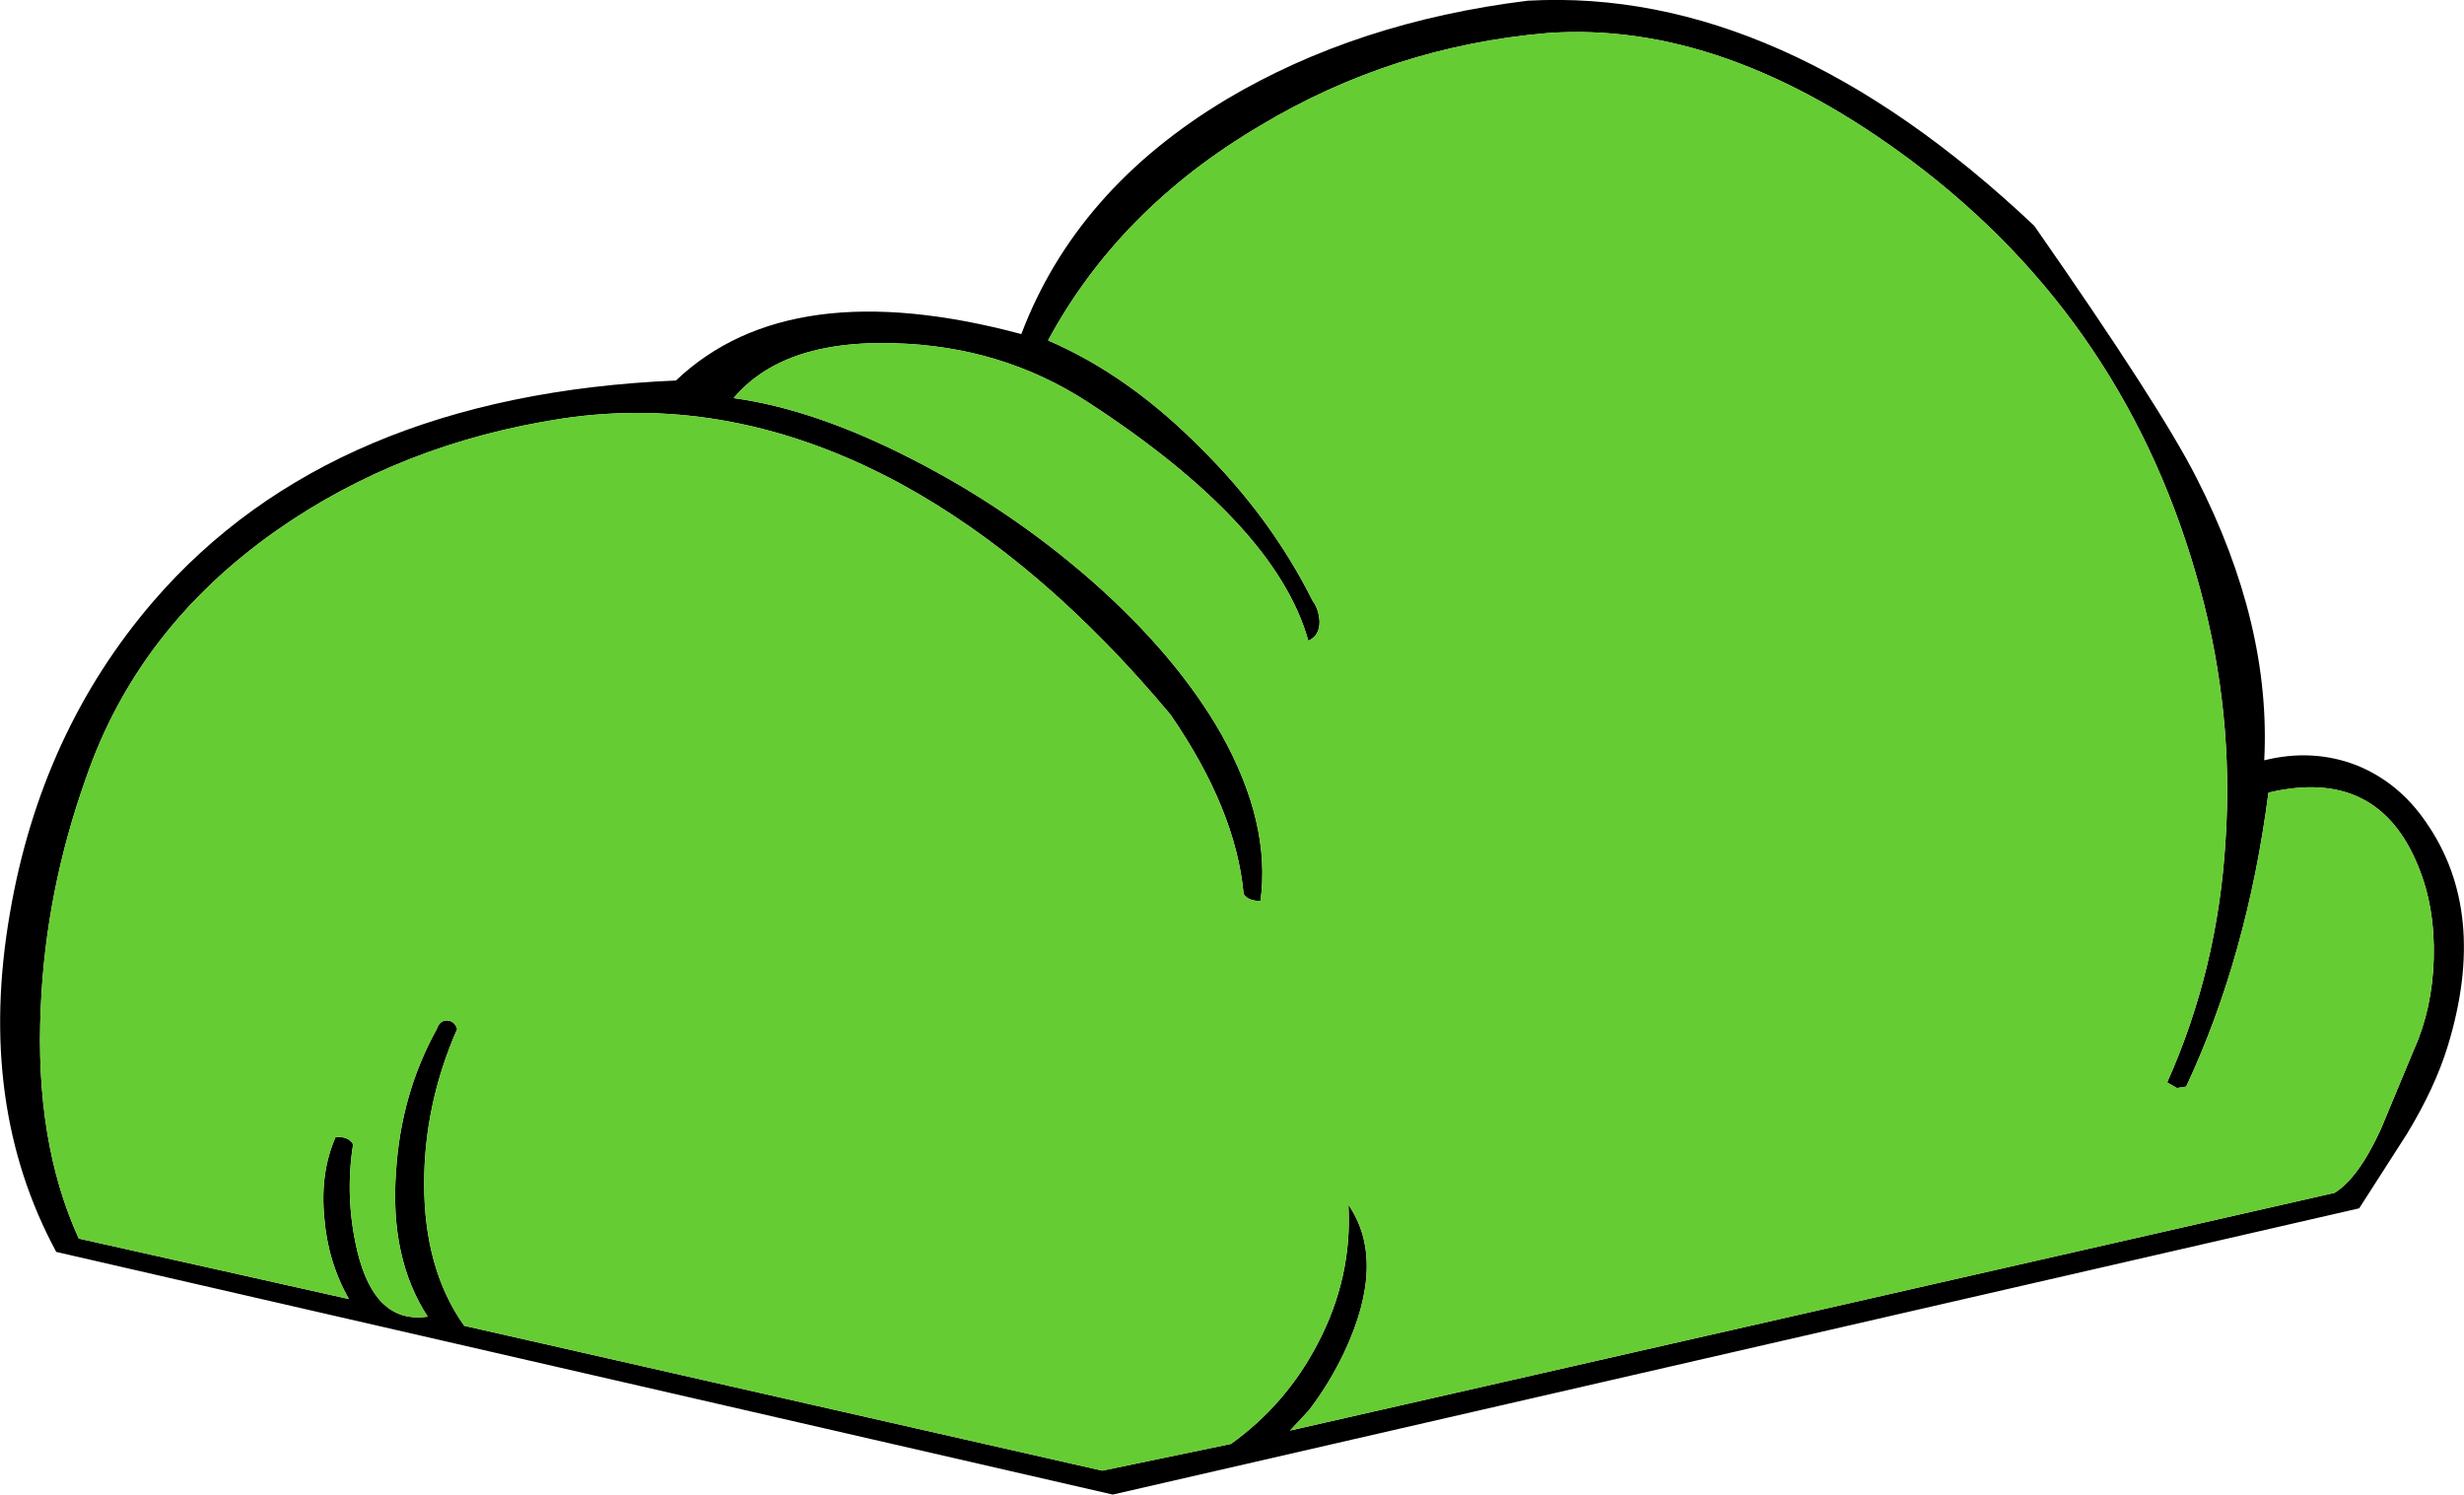 <?xml version="1.0" encoding="UTF-8" standalone="no"?>
<svg xmlns:xlink="http://www.w3.org/1999/xlink" height="106.25px" width="175.15px" xmlns="http://www.w3.org/2000/svg">
  <g transform="matrix(1.0, 0.0, 0.0, 1.0, 87.6, 53.15)">
    <path d="M68.55 -19.15 Q73.85 -8.75 73.35 0.9 76.8 0.05 79.9 1.25 82.9 2.45 84.85 5.3 89.3 11.7 86.4 21.2 85.5 24.15 83.5 27.45 L80.1 32.75 -8.5 53.1 -83.6 35.85 Q-89.25 25.4 -86.9 11.8 -84.7 -1.1 -76.7 -10.4 -64.05 -25.05 -39.55 -26.1 -31.45 -33.8 -15.0 -29.4 -11.1 -39.7 -0.4 -46.1 8.85 -51.6 21.0 -53.1 39.0 -54.1 57.0 -37.1 66.0 -24.2 68.55 -19.15 M70.6 6.6 Q71.2 -2.4 68.8 -11.25 63.7 -30.15 48.3 -41.7 34.95 -51.7 22.4 -50.8 11.35 -49.85 1.95 -44.2 -8.05 -38.3 -13.1 -28.95 -7.4 -26.5 -2.25 -21.3 2.75 -16.35 5.7 -10.45 6.15 -9.85 6.2 -8.95 6.2 -7.95 5.4 -7.6 3.1 -15.85 -10.25 -24.55 -16.4 -28.55 -24.05 -28.75 -31.95 -29.0 -35.45 -24.85 -29.65 -24.05 -22.75 -20.5 -15.9 -17.0 -10.1 -11.95 -3.95 -6.55 -0.75 -0.9 2.75 5.4 2.0 10.9 1.1 10.9 0.8 10.4 0.25 4.4 -4.4 -2.35 -13.55 -13.3 -23.65 -18.8 -35.55 -25.2 -47.6 -23.4 -59.1 -21.65 -68.0 -15.4 -77.85 -8.45 -81.5 2.2 -84.35 10.2 -84.7 18.45 -85.15 28.0 -82.0 34.9 L-62.8 39.2 Q-64.3 36.55 -64.55 33.4 -64.85 30.2 -63.75 27.7 -62.85 27.6 -62.5 28.2 -63.1 32.0 -62.2 35.8 -60.95 41.0 -57.2 40.45 -59.9 36.3 -59.45 30.15 -59.1 24.6 -56.55 20.0 -56.35 19.4 -55.85 19.4 -55.3 19.4 -55.1 20.0 -57.45 25.35 -57.45 31.0 -57.45 37.1 -54.6 41.1 L-9.25 51.4 -0.1 49.5 Q3.8 46.7 6.05 42.4 8.55 37.65 8.25 32.5 11.0 36.5 7.95 43.0 6.9 45.2 5.45 47.1 L4.1 48.55 78.35 31.65 Q80.05 30.6 81.65 27.1 L84.0 21.45 Q85.3 18.55 85.4 15.0 85.5 11.35 84.3 8.45 81.45 1.35 73.65 3.2 72.15 14.8 67.8 24.1 L67.15 24.2 66.45 23.8 Q70.05 15.75 70.6 6.6" fill="#000000" fill-rule="evenodd" stroke="none"/>
    <path d="M70.6 6.6 Q70.05 15.75 66.45 23.8 L67.15 24.2 67.8 24.1 Q72.15 14.8 73.65 3.2 81.45 1.35 84.3 8.45 85.5 11.35 85.4 15.0 85.3 18.55 84.0 21.45 L81.65 27.1 Q80.05 30.6 78.35 31.65 L4.1 48.55 5.45 47.1 Q6.9 45.2 7.95 43.0 11.0 36.5 8.25 32.5 8.55 37.65 6.05 42.4 3.8 46.7 -0.1 49.5 L-9.25 51.4 -54.6 41.1 Q-57.45 37.1 -57.45 31.0 -57.45 25.35 -55.1 20.0 -55.3 19.4 -55.85 19.4 -56.35 19.4 -56.55 20.0 -59.1 24.6 -59.45 30.15 -59.9 36.3 -57.2 40.45 -60.95 41.0 -62.2 35.8 -63.1 32.0 -62.5 28.2 -62.85 27.6 -63.75 27.7 -64.85 30.2 -64.55 33.4 -64.3 36.55 -62.8 39.2 L-82.0 34.9 Q-85.15 28.0 -84.7 18.45 -84.35 10.2 -81.5 2.2 -77.85 -8.45 -68.0 -15.4 -59.1 -21.65 -47.6 -23.4 -35.55 -25.2 -23.65 -18.8 -13.55 -13.3 -4.4 -2.35 0.25 4.4 0.8 10.4 1.1 10.9 2.0 10.9 2.75 5.4 -0.75 -0.9 -3.95 -6.55 -10.1 -11.95 -15.9 -17.0 -22.75 -20.5 -29.65 -24.05 -35.45 -24.85 -31.95 -29.0 -24.05 -28.75 -16.4 -28.55 -10.25 -24.55 3.1 -15.85 5.4 -7.6 6.2 -7.95 6.2 -8.95 6.15 -9.85 5.7 -10.45 2.75 -16.35 -2.25 -21.3 -7.4 -26.5 -13.1 -28.95 -8.05 -38.3 1.95 -44.2 11.35 -49.85 22.4 -50.8 34.95 -51.7 48.3 -41.7 63.7 -30.15 68.8 -11.25 71.2 -2.4 70.6 6.6" fill="#66cc33" fill-rule="evenodd" stroke="none"/>
  </g>
</svg>
